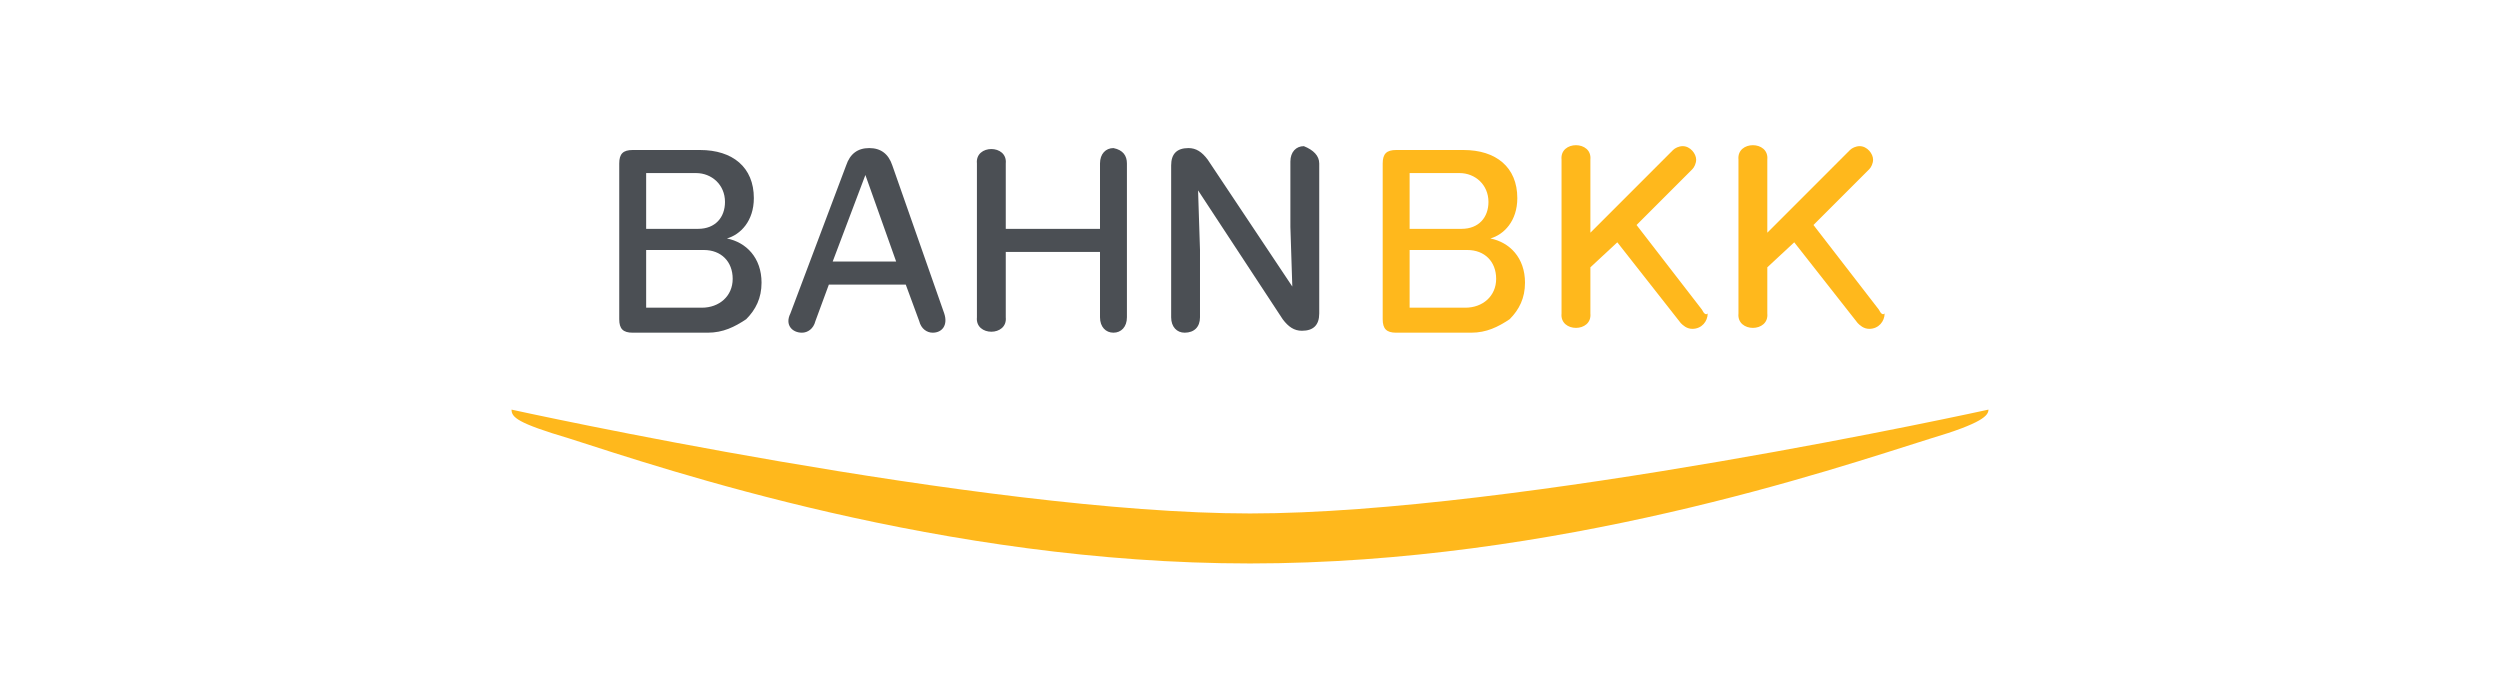 <?xml version="1.0" encoding="utf-8"?>
<svg xmlns="http://www.w3.org/2000/svg" id="Ebene_1" style="enable-background:new 0 0 130 35;" version="1.1" viewBox="0 0 130 35" x="0px" y="0px">
<style type="text/css">
	.st0{fill:#4B4F54;}
	.st1{fill:#FFB81C;}
</style>
<g>
	<g id="g14_00000081638395161274118530000012328147582696941980_" transform="translate(-34.9,-92.7)">
		<g id="g10_00000040539053328535361030000014137028411700130699_">
			<path class="st0" d="M84,109c0.2,0.6-0.1,1-0.6,1&#xA;				c-0.3,0-0.6-0.2-0.7-0.6l-0.7-1.9h-4l-0.7,1.9c-0.1,0.4-0.4,0.6-0.7,0.6c-0.5,0-0.9-0.4-0.6-1l2.9-7.7c0.2-0.6,0.6-0.9,1.2-0.9&#xA;				s1,0.3,1.2,0.9L84,109z M79.9,101.8L79.9,101.8l-1.7,4.5h3.3L79.9,101.8z" id="path4_00000099621146859871543310000000804950320976219835_"/>
			<path class="st0" d="M93.5,101.2v8c0,0.5-0.3,0.8-0.7,0.8&#xA;				c-0.4,0-0.7-0.3-0.7-0.8v-3.4h-4.9v3.4c0.1,1-1.6,1-1.5,0v-8c-0.1-1,1.6-1,1.5,0v3.4h4.9v-3.4c0-0.5,0.3-0.8,0.7-0.8&#xA;				C93.3,100.5,93.5,100.8,93.5,101.2z" id="path6_00000064354315893119894170000003908101713013648560_"/>
			<path class="st0" d="M103.5,101.2v7.8c0,0.6-0.3,0.9-0.9,0.9&#xA;				c-0.4,0-0.7-0.2-1-0.6l-4.4-6.7h0l0.1,3.1v3.5c0,0.5-0.3,0.8-0.8,0.8c-0.4,0-0.7-0.3-0.7-0.8v-7.9c0-0.6,0.3-0.9,0.9-0.9&#xA;				c0.4,0,0.7,0.2,1,0.6l4.4,6.6h0l-0.1-3.1v-3.4c0-0.5,0.3-0.8,0.7-0.8C103.2,100.5,103.5,100.8,103.5,101.2z" id="path8_00000011712492001817466560000018176932441263757244_"/>
		</g>
		<path class="st0" d="M71.3,100.5c1.7,0,2.8,0.9,2.8,2.5&#xA;			c0,1.2-0.7,1.9-1.4,2.1c1,0.2,1.8,1,1.8,2.3c0,0.8-0.3,1.4-0.8,1.9c-0.6,0.4-1.2,0.7-2,0.7h-3.9c-0.5,0-0.7-0.2-0.7-0.7v-8.1&#xA;			c0-0.5,0.2-0.7,0.7-0.7H71.3z M68.5,101.7v2.9h2.7c0.9,0,1.4-0.6,1.4-1.4c0-0.9-0.7-1.5-1.5-1.5H68.5z M68.5,105.7v3h2.9&#xA;			c0.9,0,1.6-0.6,1.6-1.5c0-0.9-0.6-1.5-1.5-1.5H68.5z" id="path12_00000115483548917457289420000003358896677987771789_"/>
	</g>
	<g id="g22_00000092454080722478567500000016354346497797162391_" transform="translate(-34.9,-92.7)">
		<path class="st1" d="M111,100.5c1.7,0,2.8,0.9,2.8,2.5&#xA;			c0,1.2-0.7,1.9-1.4,2.1c1,0.2,1.8,1,1.8,2.3c0,0.8-0.3,1.4-0.8,1.9c-0.6,0.4-1.2,0.7-2,0.7h-3.9c-0.5,0-0.7-0.2-0.7-0.7v-8.1&#xA;			c0-0.5,0.2-0.7,0.7-0.7H111z M108.2,101.7v2.9h2.7c0.9,0,1.4-0.6,1.4-1.4c0-0.9-0.7-1.5-1.5-1.5H108.2z M108.2,105.7v3h2.9&#xA;			c0.9,0,1.6-0.6,1.6-1.5c0-0.9-0.6-1.5-1.5-1.5H108.2z" id="path16_00000160907774579858284840000018245565056159503260_"/>
		<path class="st1" d="M123.4,108.8l-3.4-4.4l2.9-2.9&#xA;			c0.1-0.1,0.2-0.3,0.2-0.5c0-0.3-0.3-0.7-0.7-0.7c-0.2,0-0.4,0.1-0.5,0.2l-4.3,4.3l0,0l0-3.8c0.1-1-1.6-1-1.5,0v8&#xA;			c-0.1,1,1.6,1,1.5,0v-2.4l1.4-1.3l3.3,4.2c0.1,0.1,0.3,0.3,0.6,0.3c0.5,0,0.8-0.4,0.8-0.8C123.6,109.1,123.5,109,123.4,108.8&#xA;			L123.4,108.8z" id="path18_00000026128452924932553930000001471585181284925868_"/>
		<path class="st1" d="M132.6,108.8l-3.4-4.4l2.9-2.9&#xA;			c0.1-0.1,0.2-0.3,0.2-0.5c0-0.3-0.3-0.7-0.7-0.7c-0.2,0-0.4,0.1-0.5,0.2l-4.3,4.3l0,0l0-3.8c0.1-1-1.6-1-1.5,0v8&#xA;			c-0.1,1,1.6,1,1.5,0v-2.4l1.4-1.3l3.3,4.2c0.1,0.1,0.3,0.3,0.6,0.3c0.5,0,0.8-0.4,0.8-0.8C132.8,109.1,132.7,109,132.6,108.8&#xA;			L132.6,108.8z" id="path20_00000087393497112280135870000017350438277288168847_"/>
	</g>
	<path class="st1" d="M65,26.7c-13.9,0-38.4-5.4-38.4-5.4&#xA;		c0,0.4,0.3,0.7,3,1.5c5,1.6,19.4,6.5,35.4,6.5s30.3-4.9,35.4-6.5c2.7-0.8,3-1.2,3-1.5C103.4,21.3,78.9,26.7,65,26.7z" id="path24_00000017474698495192293720000008542225748763467683_"/>
</g>
</svg>